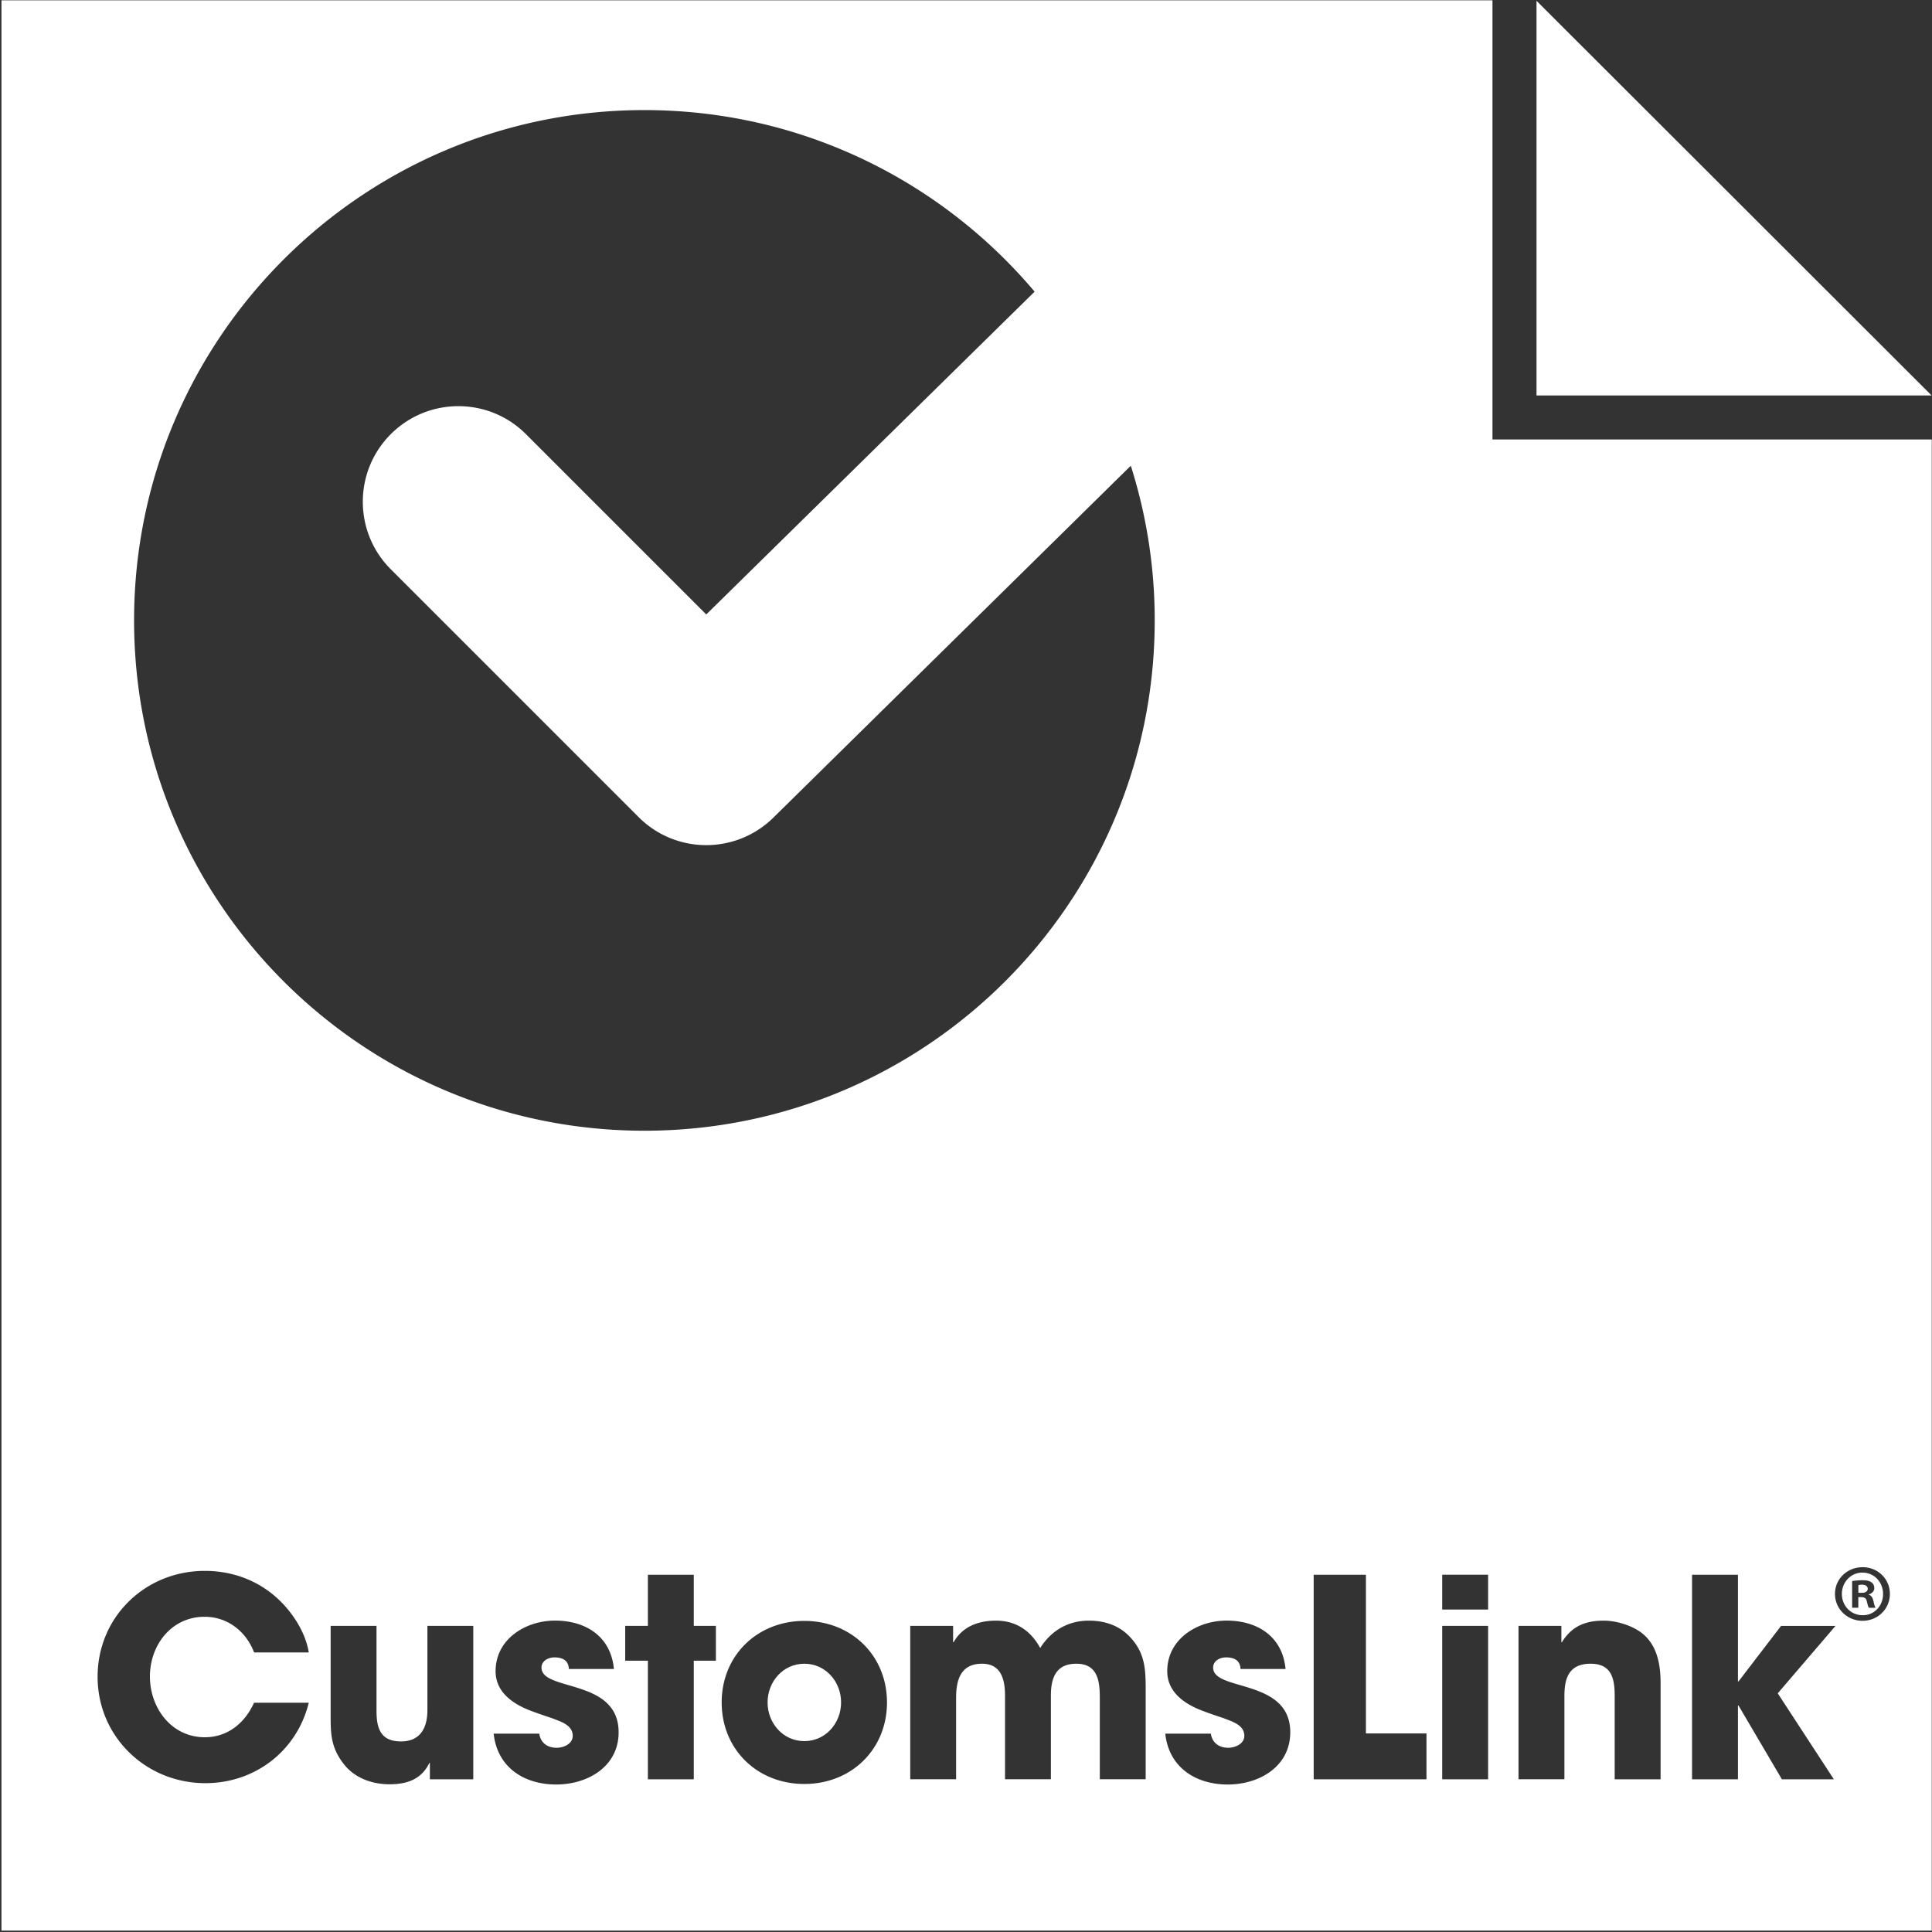 <svg id="Layer_1" xmlns="http://www.w3.org/2000/svg" viewBox="0 0 500 500"><rect x="0" y="0" width="500" height="500" fill="#333333" stroke="none"/><style>.st0{fill:none}.st1{fill:#fff}</style><path class="st0" d="M353.5 407.54h-13.52v52.94h29.19V448.6H353.5zM200.27 211.5c-4.83 4.83-11.16 7.24-17.49 7.24-6.33 0-12.66-2.41-17.49-7.24l-64.15-64.15c-9.66-9.66-9.66-25.32 0-34.97 9.66-9.66 25.32-9.66 34.98 0l46.66 46.66 84.98-83.54c-24.22-28.74-60.46-47-100.99-47C93.83 28.5 34.7 87.63 34.7 160.57s59.13 132.07 132.07 132.07 132.07-59.13 132.07-132.07c0-13.95-2.18-27.39-6.19-40.02l-92.38 90.95zM313.95 431.58c0-1.79 1.79-2.65 3.36-2.65 2.07 0 3.65.79 3.72 3h11.66c-.79-8.44-7.3-12.52-15.24-12.52-7.65 0-15.38 4.79-15.38 13.09 0 5.58 4.72 8.66 9.44 10.37 1.72.64 3.43 1.22 5.15 1.79 2.15.86 5.36 1.72 5.36 4.58 0 2.07-2.36 3.08-4.15 3.08-2.36 0-4.15-1.22-4.51-3.65h-11.8c.93 8.73 7.87 13.16 16.17 13.16 8.08 0 16.17-4.58 16.17-13.52 0-14.02-19.95-10.51-19.95-16.73zM208.16 419.49c-12.16 0-21.39 8.94-21.39 21.1 0 12.16 9.23 21.1 21.39 21.1s21.39-8.94 21.39-21.1c0-12.16-9.23-21.1-21.39-21.1zm0 31.11c-5.51 0-9.51-4.65-9.51-10.01 0-5.37 4.01-10.02 9.51-10.02 5.51 0 9.51 4.65 9.51 10.02.01 5.36-4 10.01-9.51 10.01zM281.76 419.42c-5.37 0-9.73 2.57-12.59 7.08-2.43-4.51-6.29-7.08-11.45-7.08-4.51 0-8.66 1.5-10.95 5.58h-.14v-4.22h-11.09v39.7h11.87v-21.1c0-4.65 1.22-8.8 6.72-8.8 5.01 0 5.94 4.22 5.94 8.3v21.6h11.87V438.8c0-4.51 1.29-8.23 6.58-8.23 5.51 0 6.08 4.44 6.08 8.8v21.1h11.87V438.8c0-6.08.21-10.8-4.29-15.38-2.76-2.86-6.48-4-10.42-4zM179.55 407.54h-11.87v13.23h-5.87v9.02h5.87v30.69h11.87v-30.69h5.72v-9.02h-5.72zM110.6 442.59c0 4.58-1.86 8.08-6.8 8.08-5.36 0-6.37-3.43-6.37-7.94v-21.96H85.56v23.75c0 4.94.36 8.23 3.58 12.23 2.86 3.5 7.3 5.01 11.66 5.01 4.43 0 8.23-1.22 10.3-5.51h.14v4.22h11.23v-39.7H110.6v21.82zM140.14 431.58c0-1.79 1.79-2.65 3.36-2.65 2.07 0 3.65.79 3.72 3h11.66c-.79-8.44-7.3-12.52-15.24-12.52-7.65 0-15.38 4.79-15.38 13.09 0 5.58 4.72 8.66 9.44 10.37 1.72.64 3.43 1.22 5.15 1.79 2.15.86 5.37 1.72 5.37 4.58 0 2.07-2.36 3.08-4.15 3.08-2.36 0-4.15-1.22-4.51-3.65h-11.8c.93 8.73 7.87 13.16 16.17 13.16 8.08 0 16.17-4.58 16.17-13.52 0-14.02-19.96-10.51-19.96-16.73zM52.95 418.41c5.94 0 10.73 3.79 12.8 9.23h14.16c-.5-3.08-1.86-6.08-3.58-8.66-5.29-8.01-13.73-12.45-23.32-12.45-15.38 0-27.75 11.88-27.75 27.4s12.52 27.54 27.9 27.54c12.8 0 23.68-8.3 26.75-20.82H65.76c-2.36 5.22-6.8 8.94-12.73 8.94-8.66 0-14.24-7.58-14.24-15.74s5.58-15.44 14.16-15.44zM373.24 420.77h11.88v39.7h-11.88zM460.93 420.77l-11.01 14.38h-.15v-27.61H437.9v52.94h11.87v-19.1h.15l11.23 19.1h13.45l-14.53-22.25 14.95-17.46zM425.17 422.85c-2.57-2.15-6.79-3.43-10.16-3.43-4.79 0-8.3 1.5-10.8 5.58h-.14v-4.22h-11.09v39.7h11.88v-21.6c0-4.72 1.29-8.3 6.79-8.3 5.37 0 6.22 3.79 6.22 8.23v21.67h11.87v-24.82c.01-4.66-.78-9.66-4.57-12.81zM373.24 407.54h11.88v9.01h-11.88z"/><path class="st1" d="M397.65.21v102.14H499.9zM208.16 430.57c-5.51 0-9.51 4.65-9.51 10.02 0 5.36 4.01 10.01 9.51 10.01 5.51 0 9.51-4.65 9.51-10.01.01-5.37-4-10.02-9.51-10.02z"/><path class="st1" d="M397.65 113.74h-11.4V.08H.38v499.56h499.56v-385.9H397.65zM53.02 449.6c5.94 0 10.37-3.72 12.73-8.94h14.16c-3.08 12.52-13.95 20.82-26.75 20.82-15.38 0-27.9-12.02-27.9-27.54s12.38-27.4 27.75-27.4c9.58 0 18.03 4.44 23.32 12.45 1.72 2.58 3.08 5.58 3.58 8.66H65.76c-2.07-5.44-6.87-9.23-12.8-9.23-8.58 0-14.16 7.3-14.16 15.45s5.57 15.73 14.22 15.73zm69.46 10.88h-11.23v-4.22h-.14c-2.07 4.29-5.87 5.51-10.3 5.51-4.36 0-8.8-1.5-11.66-5.01-3.22-4.01-3.58-7.3-3.58-12.23v-23.75h11.87v21.96c0 4.51 1 7.94 6.37 7.94 4.94 0 6.8-3.51 6.8-8.08v-21.82h11.87v39.7zm21.45 1.35c-8.3 0-15.24-4.44-16.17-13.16h11.8c.36 2.43 2.15 3.65 4.51 3.65 1.79 0 4.15-1 4.15-3.08 0-2.86-3.22-3.72-5.37-4.58-1.72-.57-3.43-1.14-5.15-1.79-4.72-1.72-9.44-4.79-9.44-10.37 0-8.3 7.73-13.09 15.38-13.09 7.94 0 14.45 4.08 15.24 12.52h-11.66c-.07-2.22-1.65-3-3.72-3-1.57 0-3.36.86-3.36 2.65 0 6.22 19.96 2.72 19.96 16.74 0 8.94-8.09 13.51-16.17 13.51zm41.34-32.04h-5.72v30.69h-11.88v-30.69h-5.87v-9.01h5.87v-13.23h11.88v13.23h5.72v9.01zm22.89 31.9c-12.16 0-21.39-8.94-21.39-21.1 0-12.16 9.23-21.1 21.39-21.1s21.39 8.94 21.39 21.1c0 12.16-9.23 21.1-21.39 21.1zm88.34-22.89v21.67h-11.87v-21.1c0-4.36-.57-8.8-6.08-8.8-5.29 0-6.58 3.72-6.58 8.23v21.67H260.1v-21.6c0-4.08-.93-8.3-5.94-8.3-5.51 0-6.72 4.15-6.72 8.8v21.1h-11.87v-39.7h11.09V425h.14c2.29-4.08 6.44-5.58 10.95-5.58 5.15 0 9.01 2.57 11.45 7.08 2.86-4.51 7.22-7.08 12.59-7.08 3.93 0 7.65 1.14 10.44 4.01 4.48 4.57 4.27 9.29 4.27 15.37zM166.77 292.63c-72.94 0-132.07-59.13-132.07-132.07S93.83 28.49 166.77 28.49c40.52 0 76.76 18.27 100.99 46.99l-84.98 83.54-46.66-46.66c-9.66-9.66-25.32-9.66-34.98 0-9.66 9.66-9.66 25.32 0 34.97l64.15 64.15c4.83 4.83 11.16 7.24 17.49 7.24 6.33 0 12.66-2.42 17.49-7.24l92.38-90.95a131.92 131.92 0 0 1 6.19 40.02c0 72.95-59.13 132.08-132.07 132.08zm150.97 169.2c-8.3 0-15.24-4.44-16.17-13.16h11.8c.36 2.43 2.15 3.65 4.51 3.65 1.79 0 4.15-1 4.15-3.08 0-2.86-3.22-3.72-5.36-4.58-1.72-.57-3.43-1.14-5.15-1.79-4.72-1.72-9.44-4.79-9.44-10.37 0-8.3 7.73-13.09 15.38-13.09 7.94 0 14.45 4.08 15.24 12.52h-11.66c-.07-2.22-1.65-3-3.72-3-1.57 0-3.36.86-3.36 2.65 0 6.22 19.96 2.72 19.96 16.74-.02 8.94-8.1 13.51-16.18 13.51zm51.43-1.35h-29.19v-52.93h13.52v41.06h15.67v11.87zm15.95 0h-11.88v-39.7h11.88v39.7zm0-43.93h-11.88v-9.01h11.88v9.01zm44.63 43.93h-11.87V438.8c0-4.43-.86-8.23-6.22-8.23-5.51 0-6.79 3.58-6.79 8.3v21.6h-11.88v-39.7h11.09V425h.14c2.5-4.08 6.01-5.58 10.8-5.58 3.36 0 7.58 1.29 10.16 3.43 3.79 3.15 4.58 8.15 4.58 12.8v24.83zm44.85 0h-13.45l-11.23-19.1h-.14v19.1H437.9v-52.93h11.88v27.61h.14l11.02-14.38h14.09l-14.95 17.45 14.52 22.25zm7.42-41.02c-3.96 0-7.13-3.08-7.13-6.96s3.16-6.91 7.17-6.91c3.92 0 7.04 3.04 7.04 6.91s-3.11 6.96-7.08 6.96z"/><path class="st1" d="M481.86 410.14c-.42 0-.72.04-.89.08v1.98h.76c.89 0 1.6-.3 1.6-1.01 0-.63-.46-1.05-1.47-1.05z"/><path class="st1" d="M481.98 406.98c-2.99 0-5.31 2.49-5.31 5.52 0 3.08 2.32 5.52 5.4 5.52 2.99.04 5.27-2.45 5.27-5.48 0-3.08-2.28-5.56-5.36-5.56zm1.69 9.1c-.21-.25-.34-.84-.55-1.69-.13-.72-.55-1.05-1.43-1.05h-.76v2.74h-1.6v-6.91c.63-.08 1.52-.21 2.66-.21 1.31 0 1.9.21 2.36.55.42.3.72.8.72 1.48 0 .84-.63 1.39-1.43 1.64v.08c.67.21 1.01.76 1.22 1.69.21 1.05.38 1.43.51 1.69h-1.7z"/><path class="st1" d="M481.73 412.21h-.76v-1.98c.17-.04.46-.08.89-.08 1.01 0 1.48.42 1.48 1.05-.01.71-.73 1.01-1.61 1.01z"/></svg>